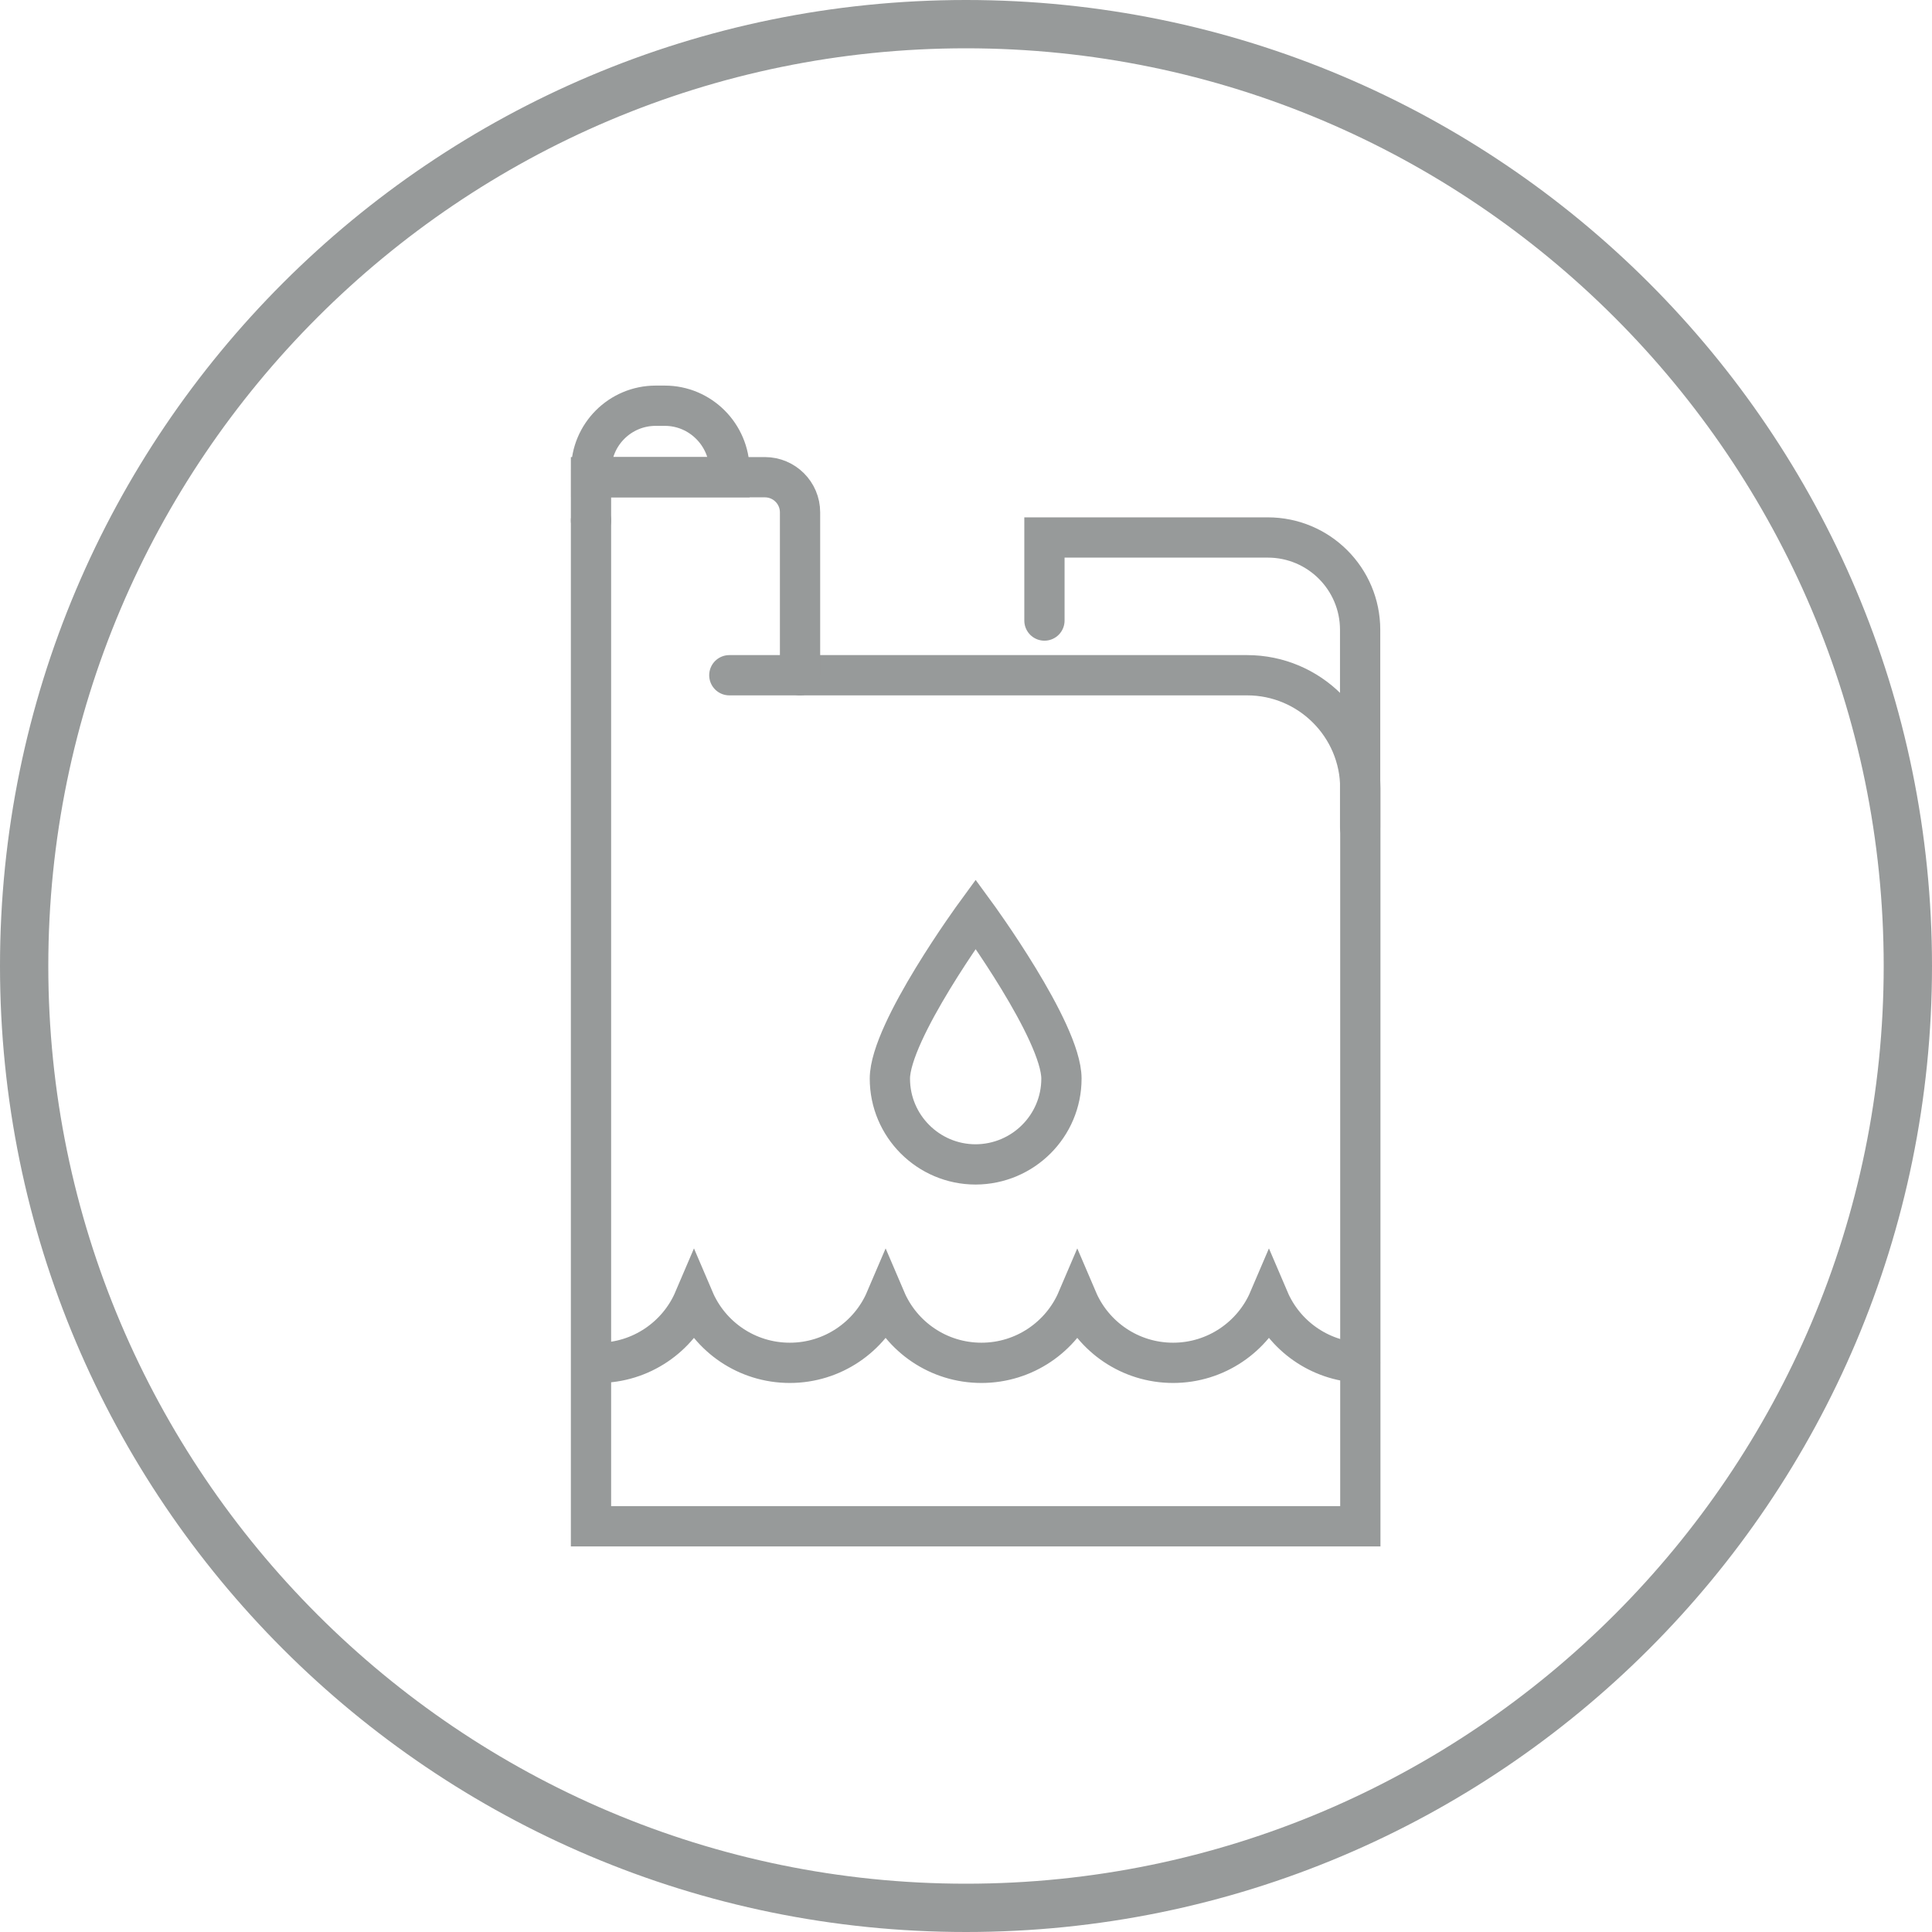 <?xml version="1.0" encoding="utf-8"?>
<!-- Generator: Adobe Illustrator 27.7.0, SVG Export Plug-In . SVG Version: 6.00 Build 0)  -->
<svg version="1.1" id="Layer_1" xmlns="http://www.w3.org/2000/svg" xmlns:xlink="http://www.w3.org/1999/xlink" x="0px" y="0px"
	 viewBox="0 0 100 100" style="enable-background:new 0 0 100 100;" xml:space="preserve">
<style type="text/css">
	.st0{fill:#979A9A;}
	.st1{fill:none;stroke:#979A9A;stroke-width:2.139;stroke-linecap:round;stroke-linejoin:round;stroke-miterlimit:10;}
	.st2{fill:none;stroke:#979A9A;stroke-width:2.139;stroke-miterlimit:10;}
	.st3{fill:none;stroke:#979A9A;stroke-width:2.139;stroke-linecap:round;stroke-miterlimit:10;}
	.st4{fill:none;stroke:#979A9A;stroke-width:2.197;stroke-miterlimit:10;}
	.st5{fill:none;stroke:#979A9A;stroke-width:2.197;stroke-linecap:round;stroke-linejoin:round;stroke-miterlimit:10;}
	.st6{fill:none;stroke:#979A9A;stroke-width:2.117;stroke-linecap:round;stroke-linejoin:round;stroke-miterlimit:10;}
	.st7{fill:none;stroke:#979A9A;stroke-width:1.964;stroke-miterlimit:10;}
	.st8{fill:none;stroke:#979A9A;stroke-width:1.964;stroke-linejoin:round;stroke-miterlimit:10;}
	.st9{fill:none;stroke:#979A9A;stroke-width:2.084;stroke-linecap:round;stroke-miterlimit:10;}
	.st10{fill:none;stroke:#979A9A;stroke-width:1.926;stroke-miterlimit:10;}
	.st11{fill:none;stroke:#979A9A;stroke-width:1.928;stroke-miterlimit:10;}
	.st12{fill:none;stroke:#979A9A;stroke-width:1.928;stroke-linecap:round;stroke-miterlimit:10;}
	.st13{fill:none;stroke:#979A9A;stroke-width:1.928;stroke-linecap:round;stroke-linejoin:round;stroke-miterlimit:10;}
	.st14{fill:none;stroke:#979A9A;stroke-width:1.899;stroke-miterlimit:10;}
</style>
<g>
	<path class="st0" d="M50,2.5c26.19,0,47.5,21.31,47.5,47.5S76.19,97.5,50,97.5S2.5,76.19,2.5,50S23.81,2.5,50,2.5 M50,0
		C22.39,0,0,22.39,0,50s22.39,50,50,50s50-22.39,50-50S77.61,0,50,0L50,0z"/>
</g>
<g>
	<path class="st9" d="M70.4,70.53c-2.12-0.09-3.93-1.41-4.72-3.26c-0.82,1.92-2.74,3.27-4.96,3.27c-2.23,0-4.14-1.35-4.96-3.27
		c-0.82,1.92-2.74,3.27-4.96,3.27c-2.23,0-4.14-1.35-4.96-3.27c-0.82,1.92-2.74,3.27-4.96,3.27c-2.23,0-4.14-1.35-4.96-3.27
		c-0.82,1.92-2.74,3.27-4.96,3.27"/>
	<path class="st9" d="M37.75,34.95h26.8c3.23,0,5.86,2.62,5.86,5.86V79H30.59V26.94"/>
	<path class="st9" d="M41.41,34.95v-8.43c0-1.01-0.82-1.82-1.82-1.82h-9v2.24"/>
	<path class="st9" d="M34.41,21h-0.47c-1.85,0-3.34,1.5-3.34,3.34v0.36h7.16v-0.35C37.75,22.5,36.25,21,34.41,21z"/>
	<g>
		<path class="st9" d="M54.94,55.83c0-2.45-4.44-8.52-4.44-8.52s-4.44,6.07-4.44,8.52c0,2.45,1.99,4.44,4.44,4.44
			C52.95,60.26,54.94,58.28,54.94,55.83z"/>
	</g>
	<path class="st9" d="M70.4,42.83V32.6c0-2.64-2.14-4.78-4.78-4.78H54.06v4.3"/>
</g>
</svg>
